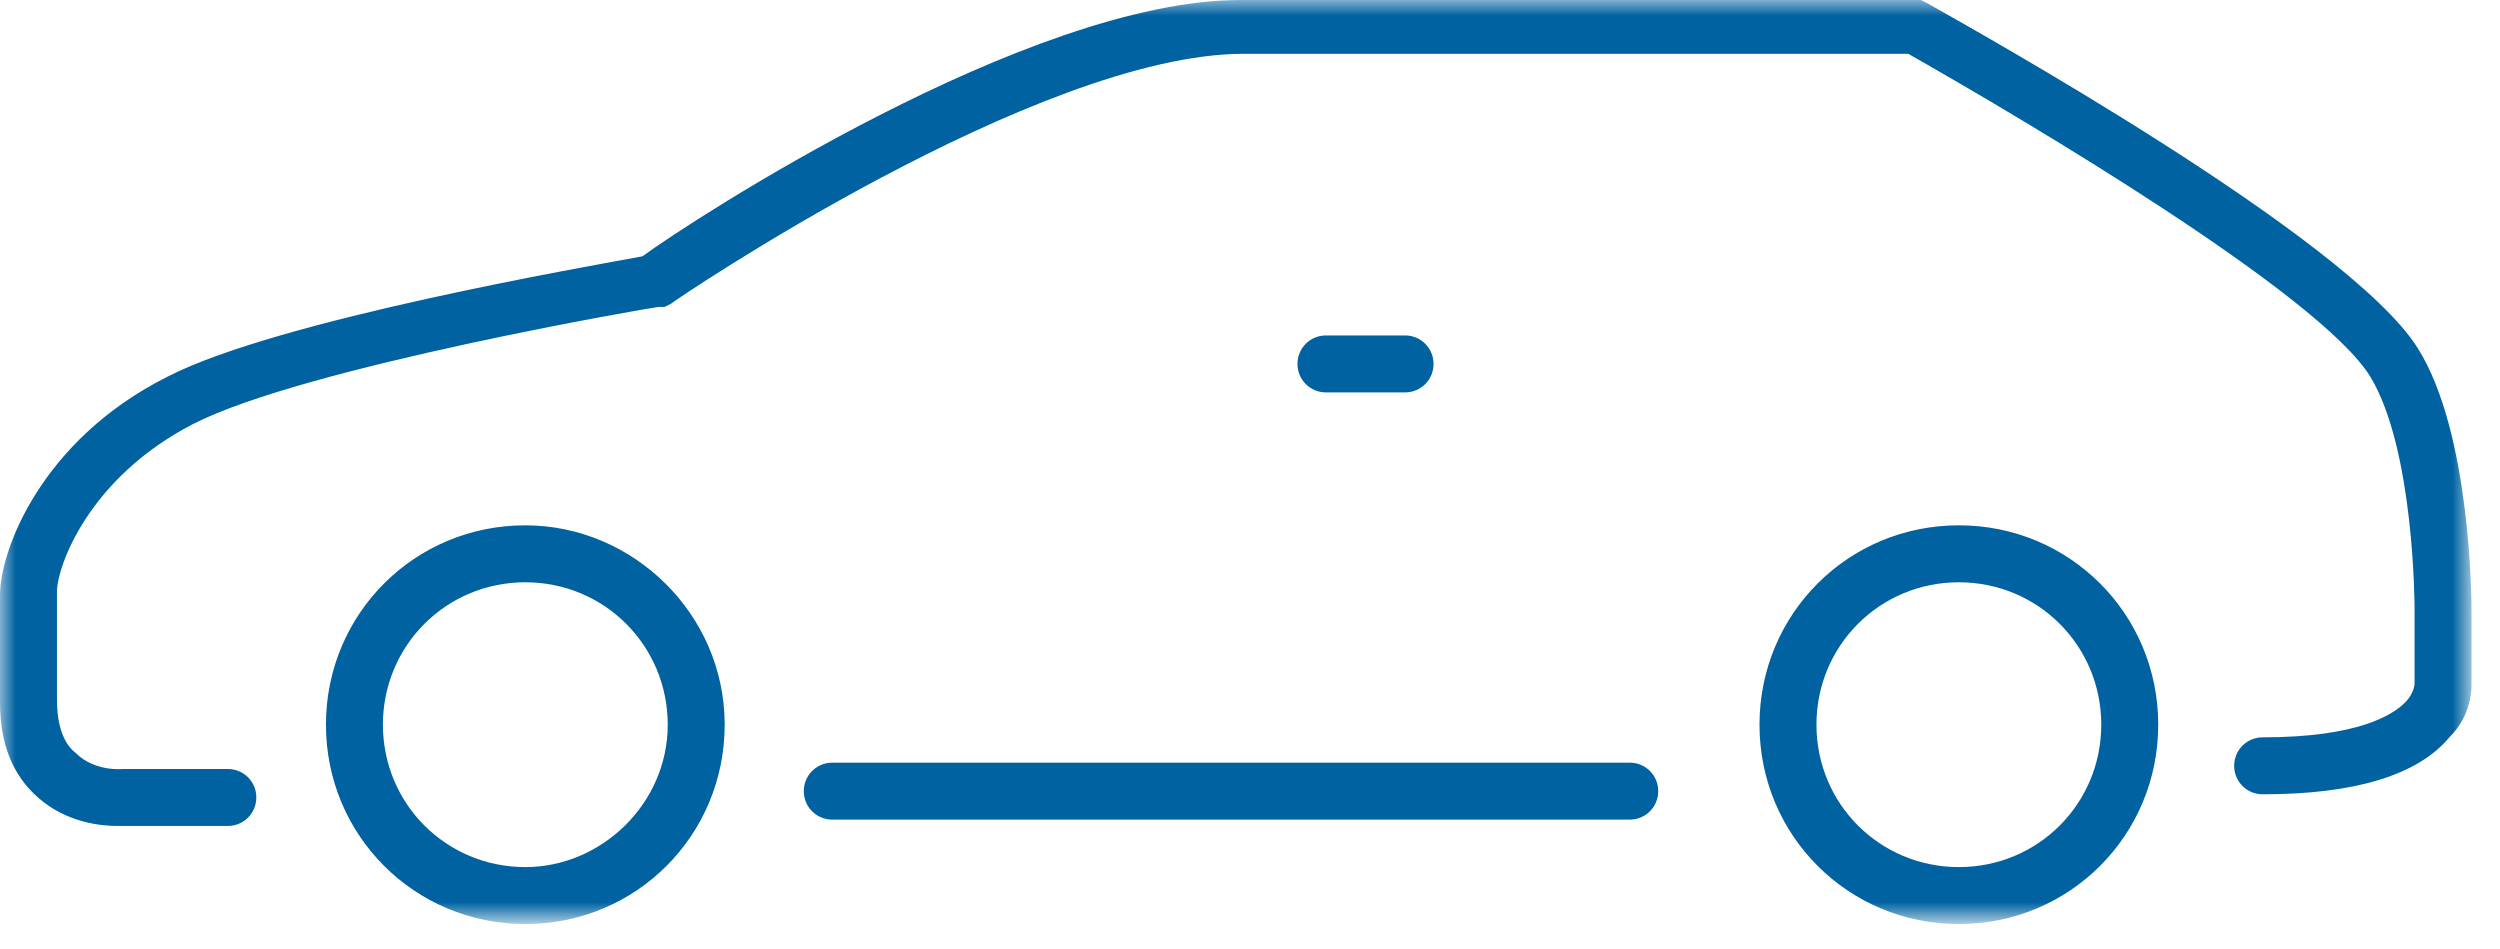 <?xml version="1.0" encoding="utf-8"?>
<svg version="1.1" id="Calque_1" xmlns="http://www.w3.org/2000/svg" xmlns:xlink="http://www.w3.org/1999/xlink" x="0px" y="0px"
	 viewBox="-258 405.9 79 30" enable-background="new -258 405.9 79 30" xml:space="preserve">
<g>
	<defs>
		<filter id="Adobe_OpacityMaskFilter" filterUnits="userSpaceOnUse" x="-258" y="405.9" width="78.1" height="29.2">
			<feColorMatrix  type="matrix" values="1 0 0 0 0  0 1 0 0 0  0 0 1 0 0  0 0 0 1 0"/>
		</filter>
	</defs>
	<mask maskUnits="userSpaceOnUse" x="-258" y="405.9" width="78.1" height="29.2" id="b">
		<g filter="url(#Adobe_OpacityMaskFilter)">
			<path id="a" fill="#FFFFFF" d="M-258,405.9h78.1v29.2H-258V405.9z"/>
		</g>
	</mask>
	<path mask="url(#b)" fill="#0062A1" d="M-213.6,418.3c0.5,0,0.9-0.4,0.9-0.9c0-0.5-0.4-0.9-0.9-0.9h-2.5c-0.5,0-0.9,0.4-0.9,0.9
		c0,0.5,0.4,0.9,0.9,0.9H-213.6z M-206.5,430h-25.2c-0.5,0-0.9,0.4-0.9,0.9c0,0.5,0.4,0.9,0.9,0.9h25.2c0.5,0,0.9-0.4,0.9-0.9
		C-205.6,430.4-206,430-206.5,430z M-179.9,427.5v-2.3c0-0.2,0-5.6-1.7-8.3c-2.2-3.5-14.1-10.1-15.5-10.9l-0.2-0.1h-21.5
		c-6.7,0-17.4,7-18.9,8.1c-1.6,0.3-11.5,2-15,3.8c-4,2-5.3,5.5-5.3,6.9v3.4c0,1.3,0.4,2.3,1.2,3c0.9,0.8,2,0.9,2.5,0.9
		c0.1,0,0.2,0,0.3,0h3.2c0.5,0,0.9-0.4,0.9-0.9c0-0.5-0.4-0.9-0.9-0.9c0,0,0,0,0,0l-3.3,0c0,0-0.9,0.1-1.5-0.5
		c-0.4-0.3-0.6-0.9-0.6-1.7v-3.4c0-0.8,1-3.6,4.3-5.3c3.5-1.8,14.6-3.7,14.7-3.7l0.2,0l0.2-0.1c0.1-0.1,11.6-7.9,18.1-7.9h21
		c3.7,2.1,13,7.6,14.6,10.2c1.4,2.3,1.4,7.3,1.4,7.3v2.3l0,0l0,0.1c0,0,0,0.3-0.3,0.6c-0.4,0.4-1.5,1.1-4.5,1.1
		c-0.5,0-0.9,0.4-0.9,0.9c0,0.5,0.4,0.9,0.9,0.9c0,0,0,0,0,0c2.9,0,4.9-0.6,5.9-1.8C-179.9,428.5-179.9,427.7-179.9,427.5z
		 M-196.1,433.3c-2.5,0-4.5-2-4.5-4.5c0-2.5,2-4.5,4.5-4.5c2.5,0,4.5,2,4.5,4.5C-191.6,431.3-193.6,433.3-196.1,433.3L-196.1,433.3z
		 M-196.1,422.5c-3.5,0-6.3,2.8-6.3,6.3c0,3.5,2.8,6.3,6.3,6.3c3.5,0,6.3-2.8,6.3-6.3C-189.8,425.3-192.6,422.5-196.1,422.5
		L-196.1,422.5z M-241.4,433.3c-2.5,0-4.5-2-4.5-4.5c0-2.5,2-4.5,4.5-4.5c2.5,0,4.5,2,4.5,4.5C-236.9,431.3-239,433.3-241.4,433.3
		L-241.4,433.3z M-241.4,422.5c-3.5,0-6.3,2.8-6.3,6.3c0,3.5,2.8,6.3,6.3,6.3c3.5,0,6.3-2.8,6.3-6.3
		C-235.1,425.3-238,422.5-241.4,422.5L-241.4,422.5z"/>
</g>
</svg>
